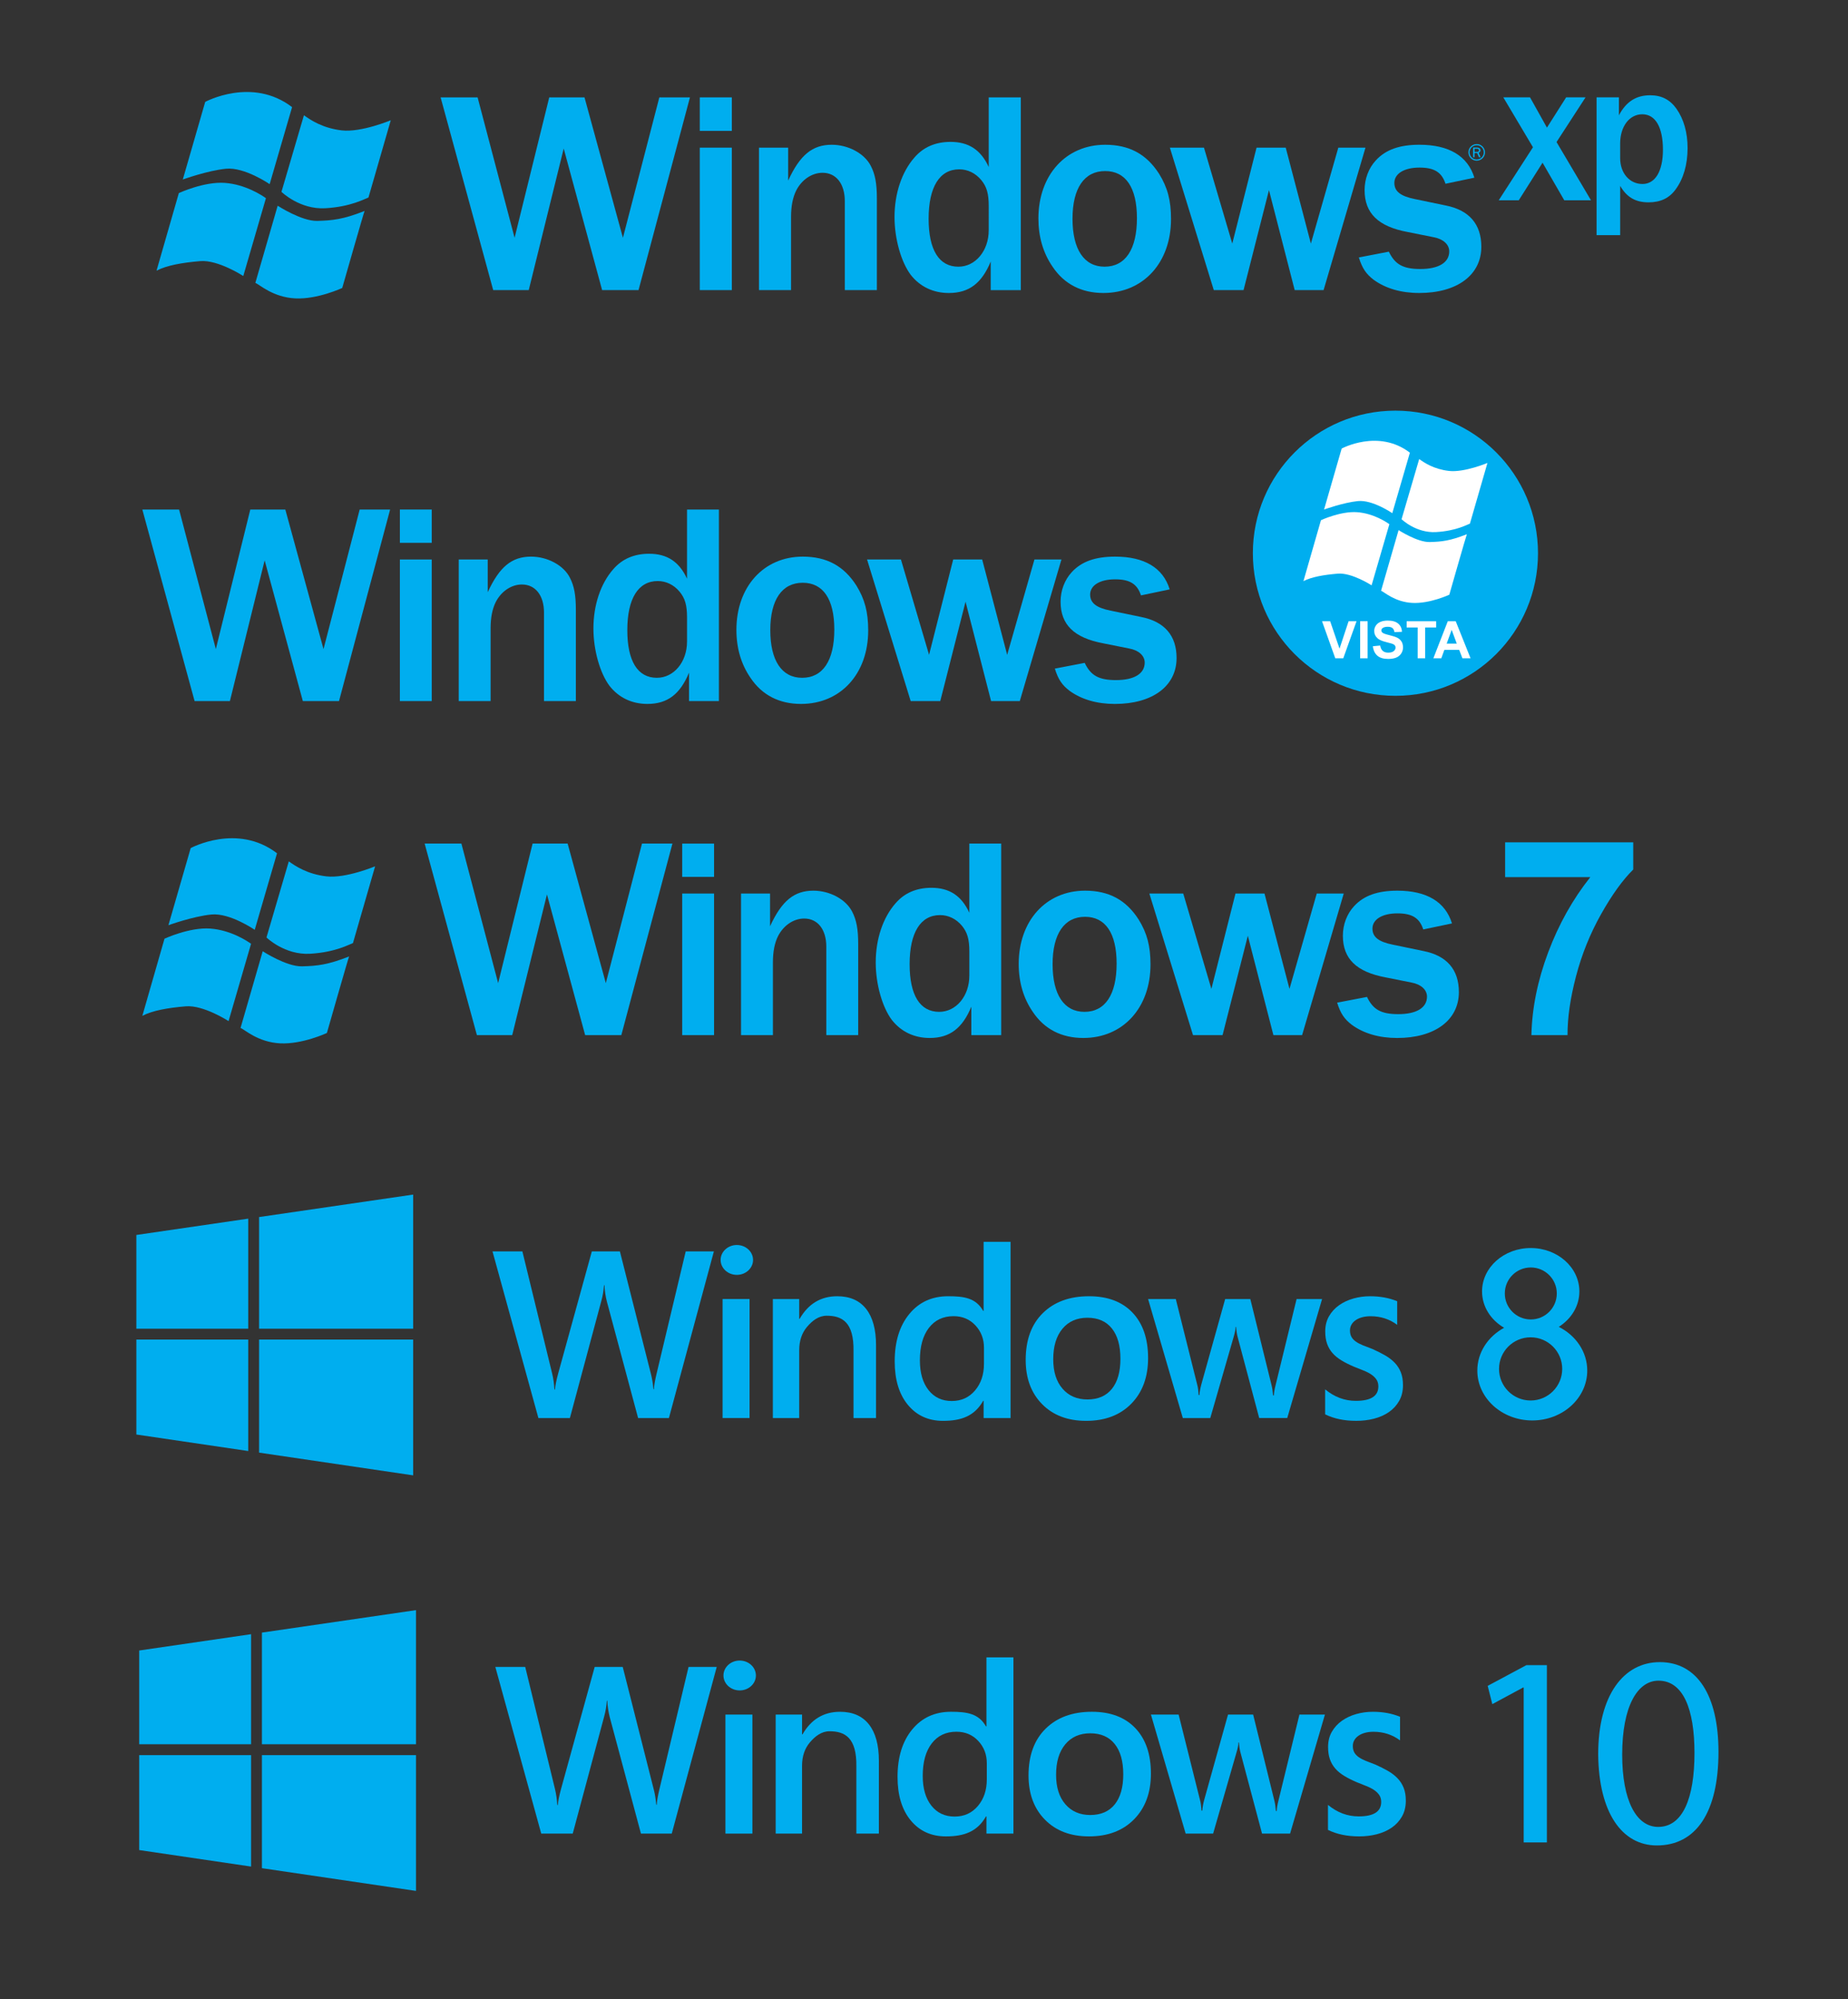 <?xml version="1.0" encoding="utf-8"?>
<!-- Generator: Adobe Illustrator 17.0.0, SVG Export Plug-In . SVG Version: 6.00 Build 0)  -->
<!DOCTYPE svg PUBLIC "-//W3C//DTD SVG 1.1//EN" "http://www.w3.org/Graphics/SVG/1.1/DTD/svg11.dtd">
<svg version="1.1" id="Layer_1" xmlns="http://www.w3.org/2000/svg" xmlns:xlink="http://www.w3.org/1999/xlink" x="0px" y="0px"
	 width="147px" height="159px" viewBox="0 0 147 159" enable-background="new 0 0 147 159" xml:space="preserve">
<rect x="0" y="0" width="147" height="159" fill="#333333" stroke="none"/>
<g>
	<g>
		<defs>
			<rect id="SVGID_1_" x="8.471" y="92.415" width="119.773" height="27.103"/>
		</defs>
		<clipPath id="SVGID_2_">
			<use xlink:href="#SVGID_1_"  overflow="visible"/>
		</clipPath>
		<g clip-path="url(#SVGID_2_)">
			<defs>
				<rect id="SVGID_3_" x="8.471" y="92.415" width="119.773" height="27.103"/>
			</defs>
			<clipPath id="SVGID_4_">
				<use xlink:href="#SVGID_3_"  overflow="visible"/>
			</clipPath>
			<path clip-path="url(#SVGID_4_)" fill="#00AEEF" d="M123.994,105.535c0.99-0.625,1.638-1.653,1.638-2.817
				c0-1.907-1.733-3.453-3.871-3.453c-2.137,0-3.871,1.546-3.871,3.453c0,1.21,0.699,2.274,1.756,2.89
				c-1.276,0.693-2.132,1.955-2.132,3.403c0,2.191,1.957,3.968,4.372,3.968c2.414,0,4.372-1.777,4.372-3.968
				C126.258,107.514,125.343,106.211,123.994,105.535 M121.768,100.811c1.142,0,2.068,0.926,2.068,2.068
				c0,1.142-0.926,2.067-2.068,2.067c-1.142,0-2.067-0.926-2.067-2.067C119.7,101.736,120.626,100.811,121.768,100.811
				 M121.754,111.392c-1.388,0-2.513-1.125-2.513-2.513c0-1.388,1.125-2.513,2.513-2.513c1.388,0,2.513,1.125,2.513,2.513
				C124.267,110.266,123.142,111.392,121.754,111.392"/>
			<path clip-path="url(#SVGID_4_)" fill="#00AEEF" d="M56.787,99.531l-3.578,13.258h-2.45l-2.486-9.273
				c-0.103-0.394-0.167-0.826-0.191-1.294h-0.036c-0.031,0.438-0.103,0.863-0.219,1.276l-2.495,9.292h-2.504l-3.652-13.258h2.377
				l2.367,9.708c0.097,0.407,0.158,0.832,0.182,1.276h0.045c0.024-0.314,0.109-0.74,0.255-1.276l2.677-9.708h2.231l2.477,9.782
				c0.085,0.333,0.149,0.727,0.191,1.183h0.037c0.018-0.308,0.088-0.715,0.209-1.22l2.322-9.745H56.787z"/>
			<rect x="57.478" y="103.321" clip-path="url(#SVGID_4_)" fill="#00AEEF" width="2.145" height="9.467"/>
			<path clip-path="url(#SVGID_4_)" fill="#00AEEF" d="M69.685,112.789h-1.792v-5.335c0.037-2.304-0.917-2.805-2.135-2.805
				c-0.636,0-1.149,0.397-1.563,0.887c-0.414,0.49-0.621,1.108-0.621,1.854v5.399h-2.097v-9.467h2.097v1.572h0.036
				c0.69-1.196,1.686-1.794,2.988-1.794c1.002,0,1.767,0.335,2.295,1.003c0.528,0.669,0.792,1.635,0.792,2.899V112.789z"/>
			<path clip-path="url(#SVGID_4_)" fill="#00AEEF" d="M80.387,112.789h-2.145v-1.369h-0.037c-0.69,1.22-1.753,1.591-3.19,1.591
				c-1.165,0-2.097-0.424-2.797-1.272c-0.7-0.847-1.049-2.002-1.049-3.462c0-1.566,0.387-2.82,1.16-3.763
				c0.774-0.943,1.804-1.415,3.093-1.415c1.276,0,2.204,0.141,2.783,1.164h0.037v-5.491h2.145V112.789z M78.27,108.477v-1.286
				c0-0.697-0.227-1.289-0.682-1.776c-0.454-0.486-1.033-0.73-1.737-0.73c-0.832,0-1.486,0.311-1.963,0.931
				c-0.477,0.621-0.715,1.482-0.715,2.582c0,0.998,0.229,1.787,0.687,2.366c0.457,0.579,1.073,0.869,1.847,0.869
				c0.762,0,1.379-0.28,1.853-0.84S78.27,109.328,78.27,108.477"/>
			<path clip-path="url(#SVGID_4_)" fill="#00AEEF" d="M86.397,113.011c-1.461,0-2.627-0.442-3.5-1.327
				c-0.872-0.884-1.308-2.057-1.308-3.518c0-1.59,0.454-2.832,1.364-3.726c0.909-0.894,2.134-1.341,3.675-1.341
				c1.479,0,2.632,0.434,3.458,1.304c0.826,0.869,1.239,2.074,1.239,3.615c0,1.51-0.446,2.72-1.336,3.629
				C89.098,112.556,87.901,113.011,86.397,113.011 M86.498,104.81c-0.838,0-1.501,0.293-1.988,0.878
				c-0.487,0.586-0.73,1.393-0.73,2.422c0,0.993,0.246,1.774,0.74,2.344c0.493,0.57,1.153,0.855,1.978,0.855
				c0.844,0,1.493-0.28,1.946-0.841c0.453-0.561,0.68-1.359,0.68-2.394c0-1.042-0.226-1.846-0.68-2.413
				C87.992,105.093,87.343,104.81,86.498,104.81"/>
			<path clip-path="url(#SVGID_4_)" fill="#00AEEF" d="M105.166,103.321l-2.772,9.467h-2.23l-1.707-6.416
				c-0.067-0.246-0.11-0.524-0.128-0.832h-0.037c-0.012,0.21-0.067,0.481-0.166,0.814l-1.854,6.435h-2.184l-2.762-9.467h2.203
				l1.707,6.823c0.055,0.203,0.092,0.474,0.11,0.814h0.064c0.019-0.259,0.068-0.536,0.147-0.832l1.9-6.805h2l1.689,6.851
				c0.055,0.216,0.095,0.487,0.119,0.814h0.064c0.012-0.228,0.058-0.499,0.138-0.814l1.671-6.851H105.166z"/>
			<path clip-path="url(#SVGID_4_)" fill="#00AEEF" d="M105.408,112.493v-1.988c0.738,0.61,1.553,0.915,2.445,0.915
				c1.192,0,1.789-0.382,1.789-1.147c0-0.216-0.051-0.399-0.154-0.55c-0.102-0.151-0.24-0.285-0.413-0.402
				c-0.173-0.117-0.378-0.222-0.613-0.314c-0.236-0.093-0.499-0.197-0.788-0.315c-0.358-0.154-0.681-0.317-0.967-0.49
				c-0.287-0.173-0.525-0.368-0.716-0.587c-0.19-0.218-0.334-0.467-0.43-0.744c-0.097-0.278-0.145-0.601-0.145-0.971
				c0-0.456,0.099-0.858,0.298-1.206c0.199-0.348,0.466-0.641,0.801-0.878c0.335-0.237,0.716-0.416,1.141-0.536
				c0.426-0.12,0.866-0.18,1.32-0.18c0.806,0,1.527,0.133,2.164,0.397v1.877c-0.613-0.456-1.318-0.684-2.113-0.684
				c-0.25,0-0.476,0.028-0.677,0.083c-0.201,0.055-0.373,0.133-0.515,0.231c-0.142,0.099-0.253,0.217-0.332,0.356
				c-0.08,0.139-0.119,0.291-0.119,0.458c0,0.203,0.04,0.376,0.119,0.518c0.079,0.142,0.198,0.267,0.353,0.374
				c0.156,0.108,0.344,0.207,0.562,0.296c0.219,0.09,0.47,0.186,0.754,0.291c0.375,0.166,0.712,0.336,1.01,0.508
				c0.298,0.172,0.552,0.368,0.762,0.587c0.21,0.219,0.372,0.472,0.485,0.758s0.171,0.627,0.171,1.022
				c0,0.481-0.102,0.9-0.307,1.257c-0.204,0.357-0.477,0.653-0.818,0.887c-0.341,0.234-0.734,0.408-1.18,0.523
				c-0.446,0.114-0.916,0.171-1.41,0.171C106.932,113.011,106.106,112.838,105.408,112.493"/>
			<path clip-path="url(#SVGID_4_)" fill="#00AEEF" d="M59.902,100.212c0,0.656-0.578,1.188-1.29,1.188
				c-0.712,0-1.29-0.532-1.29-1.188c0-0.656,0.578-1.188,1.29-1.188C59.324,99.024,59.902,99.556,59.902,100.212"/>
			<polygon clip-path="url(#SVGID_4_)" fill="#00AEEF" points="32.864,105.683 32.864,95.014 20.609,96.802 20.609,105.683 			"/>
			<polygon clip-path="url(#SVGID_4_)" fill="#00AEEF" points="19.746,96.928 10.847,98.226 10.847,105.683 19.746,105.683 			"/>
			<polygon clip-path="url(#SVGID_4_)" fill="#00AEEF" points="10.847,106.546 10.847,114.098 19.746,115.411 19.746,106.546 			"/>
			<polygon clip-path="url(#SVGID_4_)" fill="#00AEEF" points="20.609,115.538 32.864,117.346 32.864,106.546 20.609,106.546 			"/>
		</g>
	</g>
</g>
<g>
	<g>
		<defs>
			<rect id="SVGID_5_" x="8.697" y="125.467" width="119.773" height="27.103"/>
		</defs>
		<clipPath id="SVGID_6_">
			<use xlink:href="#SVGID_5_"  overflow="visible"/>
		</clipPath>
		<g clip-path="url(#SVGID_6_)">
			<defs>
				<rect id="SVGID_7_" x="8.697" y="125.467" width="119.773" height="27.103"/>
			</defs>
			<clipPath id="SVGID_8_">
				<use xlink:href="#SVGID_7_"  overflow="visible"/>
			</clipPath>
			<path clip-path="url(#SVGID_8_)" fill="#00AEEF" d="M57.013,132.582l-3.578,13.258h-2.45l-2.486-9.273
				c-0.103-0.394-0.167-0.826-0.191-1.294h-0.036c-0.031,0.438-0.103,0.863-0.219,1.276l-2.495,9.292h-2.504l-3.652-13.258h2.377
				l2.367,9.708c0.097,0.407,0.158,0.832,0.182,1.276h0.045c0.024-0.314,0.109-0.74,0.255-1.276l2.677-9.708h2.231l2.477,9.782
				c0.085,0.333,0.149,0.727,0.191,1.183h0.037c0.018-0.308,0.088-0.715,0.209-1.22l2.322-9.745H57.013z"/>
			<rect x="57.704" y="136.373" clip-path="url(#SVGID_8_)" fill="#00AEEF" width="2.145" height="9.467"/>
			<path clip-path="url(#SVGID_8_)" fill="#00AEEF" d="M69.911,145.84h-1.792v-5.335c0.037-2.304-0.917-2.805-2.135-2.805
				c-0.636,0-1.149,0.397-1.563,0.887c-0.414,0.49-0.621,1.108-0.621,1.854v5.399h-2.097v-9.467H63.8v1.572h0.036
				c0.69-1.196,1.686-1.794,2.988-1.794c1.002,0,1.767,0.335,2.295,1.003c0.528,0.669,0.792,1.635,0.792,2.899V145.84z"/>
			<path clip-path="url(#SVGID_8_)" fill="#00AEEF" d="M80.613,145.84h-2.145v-1.369h-0.037c-0.69,1.22-1.753,1.591-3.19,1.591
				c-1.165,0-2.097-0.424-2.797-1.272c-0.7-0.847-1.049-2.002-1.049-3.462c0-1.566,0.387-2.82,1.16-3.763
				c0.774-0.943,1.804-1.415,3.093-1.415c1.276,0,2.204,0.141,2.783,1.164h0.037v-5.491h2.145V145.84z M78.496,141.529v-1.286
				c0-0.697-0.227-1.289-0.682-1.776c-0.454-0.486-1.033-0.73-1.737-0.73c-0.832,0-1.486,0.311-1.963,0.931
				c-0.477,0.621-0.715,1.482-0.715,2.582c0,0.998,0.229,1.787,0.687,2.366c0.457,0.579,1.073,0.869,1.847,0.869
				c0.762,0,1.379-0.28,1.853-0.84C78.26,143.085,78.496,142.38,78.496,141.529"/>
			<path clip-path="url(#SVGID_8_)" fill="#00AEEF" d="M86.623,146.062c-1.461,0-2.627-0.442-3.5-1.327
				c-0.872-0.884-1.308-2.057-1.308-3.518c0-1.59,0.454-2.832,1.364-3.726c0.909-0.894,2.134-1.341,3.675-1.341
				c1.479,0,2.632,0.434,3.458,1.304c0.826,0.869,1.239,2.074,1.239,3.615c0,1.51-0.446,2.72-1.336,3.629
				C89.324,145.608,88.127,146.062,86.623,146.062 M86.724,137.862c-0.838,0-1.501,0.293-1.988,0.878
				c-0.487,0.586-0.73,1.393-0.73,2.422c0,0.993,0.246,1.774,0.74,2.344c0.493,0.57,1.153,0.855,1.978,0.855
				c0.844,0,1.493-0.28,1.946-0.841c0.453-0.561,0.68-1.359,0.68-2.394c0-1.042-0.226-1.846-0.68-2.413
				C88.217,138.145,87.569,137.862,86.724,137.862"/>
			<path clip-path="url(#SVGID_8_)" fill="#00AEEF" d="M105.392,136.373l-2.772,9.467h-2.23l-1.707-6.416
				c-0.068-0.246-0.11-0.524-0.128-0.832h-0.037c-0.012,0.21-0.067,0.481-0.166,0.814l-1.854,6.435h-2.184l-2.762-9.467h2.203
				l1.707,6.823c0.055,0.203,0.092,0.474,0.11,0.814h0.064c0.019-0.259,0.067-0.536,0.147-0.832l1.9-6.805h2l1.689,6.851
				c0.055,0.216,0.095,0.487,0.119,0.814h0.064c0.012-0.228,0.058-0.499,0.138-0.814l1.671-6.851H105.392z"/>
			<path clip-path="url(#SVGID_8_)" fill="#00AEEF" d="M105.634,145.544v-1.988c0.738,0.61,1.553,0.915,2.445,0.915
				c1.192,0,1.789-0.382,1.789-1.147c0-0.216-0.051-0.399-0.154-0.55c-0.102-0.151-0.24-0.285-0.413-0.402
				c-0.173-0.117-0.378-0.222-0.613-0.314c-0.236-0.093-0.499-0.197-0.788-0.315c-0.358-0.154-0.681-0.317-0.967-0.49
				c-0.287-0.173-0.525-0.368-0.716-0.587c-0.19-0.218-0.334-0.467-0.43-0.744c-0.097-0.278-0.145-0.601-0.145-0.971
				c0-0.456,0.099-0.858,0.298-1.206c0.199-0.348,0.466-0.641,0.801-0.878c0.335-0.237,0.716-0.416,1.141-0.536
				c0.426-0.12,0.866-0.18,1.32-0.18c0.806,0,1.527,0.133,2.164,0.397v1.877c-0.613-0.456-1.318-0.684-2.113-0.684
				c-0.25,0-0.476,0.028-0.677,0.083c-0.201,0.055-0.373,0.133-0.515,0.231c-0.142,0.099-0.253,0.217-0.332,0.356
				c-0.08,0.139-0.119,0.291-0.119,0.458c0,0.203,0.04,0.376,0.119,0.518c0.079,0.142,0.198,0.267,0.353,0.374
				c0.156,0.108,0.344,0.207,0.562,0.296c0.219,0.09,0.47,0.186,0.754,0.291c0.375,0.166,0.712,0.336,1.01,0.508
				s0.552,0.368,0.762,0.587c0.21,0.219,0.372,0.472,0.485,0.758c0.114,0.287,0.171,0.627,0.171,1.022
				c0,0.481-0.102,0.9-0.307,1.258c-0.204,0.357-0.477,0.653-0.818,0.887c-0.341,0.234-0.734,0.408-1.18,0.523
				c-0.446,0.114-0.916,0.171-1.41,0.171C107.158,146.062,106.332,145.89,105.634,145.544"/>
			<path clip-path="url(#SVGID_8_)" fill="#00AEEF" d="M60.128,133.264c0,0.656-0.578,1.188-1.29,1.188
				c-0.712,0-1.29-0.532-1.29-1.188s0.578-1.188,1.29-1.188C59.55,132.076,60.128,132.607,60.128,133.264"/>
			<polygon clip-path="url(#SVGID_8_)" fill="#00AEEF" points="33.09,138.734 33.09,128.066 20.835,129.853 20.835,138.734 			"/>
			<polygon clip-path="url(#SVGID_8_)" fill="#00AEEF" points="19.972,129.979 11.073,131.277 11.073,138.734 19.972,138.734 			"/>
			<polygon clip-path="url(#SVGID_8_)" fill="#00AEEF" points="11.073,139.598 11.073,147.149 19.972,148.462 19.972,139.598 			"/>
			<polygon clip-path="url(#SVGID_8_)" fill="#00AEEF" points="20.835,148.59 33.09,150.398 33.09,139.598 20.835,139.598 			"/>
		</g>
	</g>
	<g>
		<path fill="#00AEEF" d="M121.203,134.219h-0.044l-2.452,1.323l-0.368-1.454l3.081-1.649h1.627v14.104h-1.844V134.219z"/>
		<path fill="#00AEEF" d="M136.697,139.34c0,4.795-1.779,7.442-4.903,7.442c-2.756,0-4.622-2.582-4.665-7.247
			c0-4.73,2.039-7.334,4.903-7.334C135.005,132.201,136.697,134.848,136.697,139.34z M129.038,139.557
			c0,3.667,1.128,5.75,2.864,5.75c1.953,0,2.886-2.278,2.886-5.88c0-3.472-0.89-5.75-2.864-5.75
			C130.253,133.677,129.038,135.716,129.038,139.557z"/>
	</g>
</g>
<g>
	<polygon fill="#00AEEF" points="126.555,15.929 123.816,11.297 126.123,7.744 124.579,7.744 123.052,10.151 121.707,7.744 
		119.582,7.744 121.94,11.712 119.217,15.929 120.811,15.929 122.703,12.941 124.43,15.929 126.555,15.929 	"/>
	<path fill-rule="evenodd" clip-rule="evenodd" fill="#00AEEF" d="M128.876,18.701v-3.918c0.531,0.913,1.229,1.311,2.258,1.311
		c0.946,0,1.644-0.332,2.142-1.013c0.631-0.847,0.963-1.992,0.963-3.304c0-1.229-0.299-2.291-0.88-3.121
		c-0.515-0.73-1.195-1.079-2.092-1.079c-1.112,0-1.909,0.498-2.49,1.594V7.744H127v10.957H128.876L128.876,18.701z M128.876,11.413
		c0-1.345,0.73-2.324,1.76-2.324c1.046,0,1.643,1.029,1.643,2.822c0,1.71-0.614,2.723-1.627,2.723c-1.029,0-1.776-0.863-1.776-2.059
		V11.413L128.876,11.413z"/>
	<polygon fill="#00AEEF" points="54.883,7.745 52.447,7.745 49.551,18.914 46.494,7.745 43.69,7.745 40.933,18.914 37.991,7.745 
		35.049,7.745 39.232,23.074 42.059,23.074 44.84,11.813 47.896,23.074 50.792,23.074 54.883,7.745 	"/>
	<path fill-rule="evenodd" clip-rule="evenodd" fill="#00AEEF" d="M58.215,23.074v-11.33h-2.551v11.33H58.215L58.215,23.074z
		 M58.215,10.411V7.745h-2.551v2.666H58.215L58.215,10.411z"/>
	<path fill="#00AEEF" d="M69.751,23.074v-7.308c0-1.172-0.138-1.908-0.483-2.574c-0.506-0.988-1.793-1.678-3.103-1.678
		c-1.54,0-2.528,0.804-3.47,2.85v-2.62h-2.321v11.33h2.551v-5.815c0-0.873,0.138-1.563,0.414-2.114
		c0.437-0.85,1.241-1.402,2.091-1.402c1.08,0,1.77,0.873,1.77,2.252v7.079H69.751L69.751,23.074z"/>
	<path fill-rule="evenodd" clip-rule="evenodd" fill="#00AEEF" d="M81.199,23.074V7.745h-2.551v5.539
		c-0.621-1.356-1.586-1.999-3.034-1.999c-1.195,0-2.16,0.414-2.873,1.241c-1.011,1.149-1.586,2.873-1.586,4.734
		c0,1.747,0.529,3.585,1.287,4.597c0.735,0.942,1.793,1.448,3.034,1.448c1.609,0,2.62-0.781,3.332-2.505v2.275H81.199L81.199,23.074
		z M78.648,18.317c0,1.632-1.057,2.896-2.413,2.896c-1.54,0-2.367-1.333-2.367-3.815c0-2.528,0.873-3.93,2.436-3.93
		c0.667,0,1.287,0.299,1.747,0.85c0.437,0.529,0.598,1.08,0.598,2.068V18.317L78.648,18.317z"/>
	<path fill-rule="evenodd" clip-rule="evenodd" fill="#00AEEF" d="M87.91,11.514c-3.126,0-5.309,2.413-5.309,5.861
		c0,1.448,0.368,2.735,1.126,3.838c0.919,1.379,2.298,2.091,4.045,2.091c3.172,0,5.378-2.413,5.378-5.884
		c0-1.471-0.276-2.505-0.942-3.585C91.196,12.249,89.817,11.514,87.91,11.514L87.91,11.514z M87.91,13.605
		c1.632,0,2.528,1.31,2.528,3.746c0,2.482-0.919,3.861-2.574,3.861c-1.632,0-2.551-1.379-2.551-3.815
		C85.313,14.961,86.255,13.605,87.91,13.605L87.91,13.605z"/>
	<polygon fill="#00AEEF" points="108.617,11.744 106.457,11.744 104.274,19.374 102.274,11.744 99.953,11.744 98.022,19.374 
		95.77,11.744 93.058,11.744 96.552,23.074 98.919,23.074 100.941,15.122 102.987,23.074 105.285,23.074 108.617,11.744 	"/>
	<path fill="#00AEEF" d="M108.089,20.477c0.276,0.873,0.575,1.31,1.172,1.77c0.942,0.689,2.183,1.057,3.631,1.057
		c3.011,0,4.941-1.425,4.941-3.677c0-1.793-0.965-2.919-2.85-3.287l-2.436-0.506c-1.149-0.23-1.632-0.62-1.632-1.287
		c0-0.735,0.781-1.218,1.999-1.218c1.172,0,1.77,0.368,2.068,1.287l2.298-0.483c-0.529-1.724-2.022-2.62-4.367-2.62
		c-1.586,0-2.689,0.391-3.47,1.241c-0.575,0.62-0.896,1.471-0.896,2.367c0,1.839,1.08,2.896,3.424,3.333l2.068,0.414
		c0.758,0.138,1.241,0.575,1.241,1.126c0,0.896-0.85,1.402-2.298,1.402c-1.379,0-2.022-0.368-2.505-1.379L108.089,20.477
		L108.089,20.477z"/>
	<path fill-rule="evenodd" clip-rule="evenodd" fill="#00AEEF" d="M117.775,12.503l-0.159-0.351
		c0.094-0.033,0.147-0.105,0.147-0.197c0-0.128-0.107-0.218-0.261-0.218h-0.324v0.766h0.113v-0.326h0.211l0.146,0.326H117.775
		L117.775,12.503z M117.293,12.087v-0.255h0.211c0.086,0,0.14,0.046,0.14,0.121c0,0.082-0.058,0.134-0.153,0.134H117.293
		L117.293,12.087z M117.475,11.459c-0.372,0-0.67,0.291-0.67,0.655c0,0.37,0.293,0.665,0.661,0.665c0.364,0,0.659-0.295,0.659-0.661
		C118.124,11.76,117.829,11.459,117.475,11.459L117.475,11.459z M117.473,11.553c0.303,0,0.557,0.259,0.557,0.565
		c0,0.314-0.253,0.567-0.565,0.567c-0.316,0-0.567-0.253-0.567-0.571c0-0.136,0.054-0.272,0.146-0.374
		C117.157,11.616,117.3,11.553,117.473,11.553L117.473,11.553z"/>
	<g>
		<path fill="#00AEEF" d="M16.323,8.105c0,0,3.724-2.025,6.911,0.416l-1.784,6.125c0,0-1.996-1.373-3.476-1.225
			c-1.481,0.148-3.433,0.857-3.433,0.857L16.323,8.105L16.323,8.105z"/>
		<path fill="#00AEEF" d="M14.226,15.358c0,0,1.998-0.93,3.658-0.811c1.658,0.119,2.985,1.011,3.27,1.216l-1.802,6.19
			c0,0-2.002-1.303-3.425-1.184c-1.421,0.119-2.655,0.334-3.476,0.76L14.226,15.358L14.226,15.358z"/>
		<path fill="#00AEEF" d="M22.087,16.363c0,0,1.9,1.236,3.146,1.207c1.225-0.03,2.074-0.126,3.737-0.778
			c0.013-0.006,0.047-0.03,0.035-0.023c-0.035,0.023-1.782,6.135-1.782,6.135s-1.962,0.918-3.739,0.829
			c-1.778-0.09-2.846-1.106-3.171-1.235L22.087,16.363L22.087,16.363z"/>
		<path fill="#00AEEF" d="M24.176,9.168l-1.787,6.091c0,0,1.452,1.421,3.495,1.304c2.045-0.119,3.155-0.763,3.426-0.854l1.774-6.144
			c0,0-2.356,0.984-3.897,0.806C25.647,10.191,24.688,9.535,24.176,9.168L24.176,9.168z"/>
	</g>
</g>
<polygon fill="#00AEEF" points="53.489,67.096 51.068,67.096 48.19,78.196 45.153,67.096 42.366,67.096 39.625,78.196 
	36.702,67.096 33.779,67.096 37.935,82.33 40.745,82.33 43.508,71.139 46.546,82.33 49.424,82.33 53.489,67.096 "/>
<path fill-rule="evenodd" clip-rule="evenodd" fill="#00AEEF" d="M56.8,82.33V71.07h-2.535v11.26H56.8L56.8,82.33z M56.8,69.746
	v-2.649h-2.535v2.649H56.8L56.8,69.746z"/>
<path fill="#00AEEF" d="M68.265,82.33v-7.263c0-1.165-0.137-1.896-0.48-2.558c-0.502-0.982-1.781-1.667-3.083-1.667
	c-1.53,0-2.512,0.799-3.449,2.832V71.07h-2.307v11.26h2.535v-5.778c0-0.868,0.137-1.553,0.411-2.101
	c0.434-0.845,1.233-1.393,2.078-1.393c1.073,0,1.759,0.868,1.759,2.238v7.034H68.265L68.265,82.33z"/>
<path fill-rule="evenodd" clip-rule="evenodd" fill="#00AEEF" d="M79.641,82.33V67.096h-2.535v5.504
	c-0.617-1.347-1.576-1.987-3.015-1.987c-1.188,0-2.147,0.411-2.855,1.233c-1.005,1.142-1.576,2.855-1.576,4.705
	c0,1.736,0.525,3.563,1.279,4.568c0.731,0.936,1.781,1.439,3.015,1.439c1.599,0,2.604-0.777,3.312-2.489v2.261H79.641L79.641,82.33z
	 M77.106,77.602c0,1.622-1.051,2.878-2.398,2.878c-1.53,0-2.352-1.325-2.352-3.791c0-2.512,0.868-3.905,2.421-3.905
	c0.662,0,1.279,0.297,1.736,0.845c0.434,0.525,0.594,1.073,0.594,2.056V77.602L77.106,77.602z"/>
<path fill-rule="evenodd" clip-rule="evenodd" fill="#00AEEF" d="M86.31,70.842c-3.106,0-5.276,2.398-5.276,5.824
	c0,1.439,0.365,2.718,1.119,3.814c0.914,1.37,2.284,2.078,4.02,2.078c3.152,0,5.344-2.398,5.344-5.847
	c0-1.462-0.274-2.489-0.936-3.563C89.576,71.573,88.206,70.842,86.31,70.842L86.31,70.842z M86.31,72.92
	c1.622,0,2.512,1.302,2.512,3.723c0,2.467-0.914,3.837-2.558,3.837c-1.622,0-2.535-1.37-2.535-3.791
	C83.729,74.268,84.666,72.92,86.31,72.92L86.31,72.92z"/>
<polygon fill="#00AEEF" points="106.889,71.07 104.742,71.07 102.572,78.653 100.585,71.07 98.278,71.07 96.36,78.653 94.121,71.07 
	91.426,71.07 94.898,82.33 97.25,82.33 99.26,74.428 101.293,82.33 103.577,82.33 106.889,71.07 "/>
<path fill="#00AEEF" d="M106.363,79.749c0.274,0.868,0.571,1.302,1.165,1.759c0.936,0.685,2.17,1.051,3.609,1.051
	c2.992,0,4.91-1.416,4.91-3.654c0-1.781-0.959-2.901-2.832-3.266l-2.421-0.502c-1.142-0.228-1.622-0.617-1.622-1.279
	c0-0.731,0.776-1.211,1.987-1.211c1.165,0,1.759,0.366,2.055,1.279l2.284-0.48c-0.525-1.713-2.01-2.604-4.339-2.604
	c-1.576,0-2.672,0.388-3.449,1.233c-0.571,0.617-0.891,1.462-0.891,2.352c0,1.827,1.073,2.878,3.403,3.312l2.056,0.411
	c0.754,0.137,1.233,0.571,1.233,1.119c0,0.891-0.845,1.393-2.284,1.393c-1.37,0-2.01-0.365-2.489-1.37L106.363,79.749
	L106.363,79.749z"/>
<g>
	<path fill="#00AEEF" d="M15.169,67.455c0,0,3.701-2.012,6.867,0.413l-1.773,6.087c0,0-1.983-1.365-3.455-1.217
		c-1.472,0.148-3.411,0.852-3.411,0.852L15.169,67.455L15.169,67.455z"/>
	<path fill="#00AEEF" d="M13.085,74.662c0,0,1.986-0.924,3.636-0.806c1.648,0.118,2.966,1.005,3.25,1.209l-1.79,6.152
		c0,0-1.989-1.295-3.403-1.177c-1.413,0.118-2.638,0.332-3.455,0.755L13.085,74.662L13.085,74.662z"/>
	<path fill="#00AEEF" d="M20.898,75.661c0,0,1.888,1.229,3.126,1.199c1.217-0.029,2.061-0.126,3.714-0.773
		c0.013-0.006,0.047-0.03,0.035-0.023c-0.035,0.023-1.77,6.097-1.77,6.097s-1.949,0.912-3.716,0.824
		c-1.767-0.089-2.828-1.099-3.152-1.227L20.898,75.661L20.898,75.661z"/>
	<path fill="#00AEEF" d="M22.973,68.511l-1.776,6.053c0,0,1.443,1.413,3.474,1.295c2.032-0.118,3.135-0.759,3.405-0.849l1.763-6.106
		c0,0-2.342,0.978-3.873,0.8C24.436,69.527,23.482,68.876,22.973,68.511L22.973,68.511z"/>
</g>
<g>
	<path fill="#00AEEF" d="M119.727,69.764v-2.768h10.19v2.164c-0.841,0.827-1.696,2.015-2.566,3.563
		c-0.869,1.548-1.532,3.194-1.988,4.937s-0.68,3.3-0.673,4.671h-2.874c0.05-2.149,0.493-4.341,1.331-6.575s1.956-4.231,3.356-5.992
		H119.727z"/>
</g>
<g>
	<g>
		<circle fill="#00AEEF" cx="111" cy="44.003" r="11.341"/>
		<g>
			<path fill="#FFFFFF" d="M106.723,35.678c0,0,2.925-1.59,5.428,0.327l-1.401,4.811c0,0-1.568-1.079-2.731-0.962
				c-1.163,0.117-2.696,0.673-2.696,0.673L106.723,35.678L106.723,35.678z"/>
			<path fill="#FFFFFF" d="M105.076,41.375c0,0,1.57-0.731,2.874-0.637c1.303,0.093,2.344,0.794,2.568,0.956l-1.415,4.862
				c0,0-1.572-1.023-2.69-0.93c-1.116,0.093-2.085,0.263-2.731,0.597L105.076,41.375L105.076,41.375z"/>
			<path fill="#FFFFFF" d="M111.251,42.164c0,0,1.493,0.971,2.471,0.948c0.962-0.023,1.629-0.099,2.936-0.611
				c0.01-0.005,0.037-0.023,0.027-0.018c-0.027,0.018-1.399,4.819-1.399,4.819s-1.541,0.721-2.937,0.652
				c-1.396-0.071-2.236-0.869-2.491-0.97L111.251,42.164L111.251,42.164z"/>
			<path fill="#FFFFFF" d="M112.891,36.512l-1.403,4.784c0,0,1.14,1.116,2.746,1.024c1.606-0.093,2.478-0.6,2.691-0.671l1.394-4.826
				c0,0-1.851,0.773-3.061,0.633C114.047,37.316,113.293,36.801,112.891,36.512L112.891,36.512z"/>
		</g>
		<g>
			<path fill="#FFFFFF" d="M106.215,52.36l-1.054-2.95h0.646l0.746,2.183l0.722-2.183h0.632l-1.056,2.95H106.215z"/>
			<path fill="#FFFFFF" d="M108.192,52.36v-2.95h0.596v2.95H108.192z"/>
			<path fill="#FFFFFF" d="M109.205,51.4l0.58-0.056c0.035,0.194,0.105,0.337,0.212,0.429s0.251,0.137,0.432,0.137
				c0.192,0,0.337-0.041,0.434-0.122c0.098-0.082,0.147-0.176,0.147-0.285c0-0.07-0.021-0.129-0.062-0.178s-0.112-0.092-0.215-0.128
				c-0.069-0.024-0.229-0.067-0.477-0.129c-0.319-0.079-0.543-0.176-0.672-0.292c-0.182-0.162-0.271-0.36-0.271-0.594
				c0-0.15,0.042-0.291,0.128-0.421c0.085-0.131,0.207-0.23,0.368-0.299c0.16-0.068,0.354-0.103,0.58-0.103
				c0.37,0,0.649,0.081,0.836,0.244c0.188,0.162,0.285,0.379,0.295,0.65l-0.596,0.026c-0.025-0.151-0.08-0.261-0.164-0.327
				c-0.084-0.066-0.21-0.099-0.377-0.099c-0.173,0-0.309,0.035-0.406,0.106c-0.063,0.045-0.095,0.106-0.095,0.183
				c0,0.07,0.029,0.129,0.088,0.179c0.075,0.063,0.258,0.128,0.548,0.197c0.29,0.069,0.504,0.14,0.643,0.212
				c0.139,0.073,0.248,0.173,0.326,0.3c0.078,0.127,0.117,0.284,0.117,0.47c0,0.169-0.047,0.328-0.141,0.475
				s-0.227,0.257-0.398,0.329c-0.172,0.072-0.386,0.107-0.642,0.107c-0.373,0-0.659-0.086-0.859-0.258
				C109.364,51.981,109.244,51.73,109.205,51.4z"/>
			<path fill="#FFFFFF" d="M112.769,52.36v-2.451h-0.875V49.41h2.344v0.499h-0.873v2.451H112.769z"/>
			<path fill="#FFFFFF" d="M116.977,52.36h-0.648l-0.257-0.67h-1.18l-0.243,0.67h-0.632l1.148-2.95h0.63L116.977,52.36z
				 M115.88,51.193l-0.406-1.095l-0.398,1.095H115.88z"/>
		</g>
	</g>
	<g>
		<polygon fill="#00AEEF" points="31.032,40.527 28.611,40.527 25.734,51.627 22.696,40.527 19.91,40.527 17.169,51.627 
			14.245,40.527 11.322,40.527 15.479,55.761 18.288,55.761 21.052,44.569 24.089,55.761 26.967,55.761 31.032,40.527 		"/>
		<path fill-rule="evenodd" clip-rule="evenodd" fill="#00AEEF" d="M34.344,55.761v-11.26h-2.535v11.26H34.344L34.344,55.761z
			 M34.344,43.176v-2.649h-2.535v2.649H34.344L34.344,43.176z"/>
		<path fill="#00AEEF" d="M45.808,55.761v-7.263c0-1.165-0.137-1.896-0.48-2.558c-0.502-0.982-1.781-1.667-3.083-1.667
			c-1.53,0-2.512,0.799-3.449,2.832v-2.604H36.49v11.26h2.535v-5.778c0-0.868,0.137-1.553,0.411-2.101
			c0.434-0.845,1.233-1.393,2.078-1.393c1.073,0,1.759,0.868,1.759,2.238v7.034H45.808L45.808,55.761z"/>
		<path fill-rule="evenodd" clip-rule="evenodd" fill="#00AEEF" d="M57.185,55.761V40.527H54.65v5.504
			c-0.617-1.347-1.576-1.987-3.015-1.987c-1.188,0-2.147,0.411-2.855,1.233c-1.005,1.142-1.576,2.855-1.576,4.705
			c0,1.736,0.525,3.563,1.279,4.568c0.731,0.936,1.781,1.439,3.015,1.439c1.599,0,2.604-0.777,3.312-2.489v2.261H57.185
			L57.185,55.761z M54.65,51.033c0,1.622-1.051,2.878-2.398,2.878c-1.53,0-2.352-1.325-2.352-3.791c0-2.512,0.868-3.905,2.421-3.905
			c0.662,0,1.279,0.297,1.736,0.845c0.434,0.525,0.594,1.073,0.594,2.056V51.033L54.65,51.033z"/>
		<path fill-rule="evenodd" clip-rule="evenodd" fill="#00AEEF" d="M63.854,44.273c-3.106,0-5.276,2.398-5.276,5.824
			c0,1.439,0.365,2.718,1.119,3.814c0.914,1.37,2.284,2.078,4.02,2.078c3.152,0,5.344-2.398,5.344-5.847
			c0-1.462-0.274-2.489-0.936-3.563C67.12,45.003,65.749,44.273,63.854,44.273L63.854,44.273z M63.854,46.351
			c1.622,0,2.512,1.302,2.512,3.723c0,2.467-0.914,3.837-2.558,3.837c-1.622,0-2.535-1.37-2.535-3.791
			C61.273,47.698,62.209,46.351,63.854,46.351L63.854,46.351z"/>
		<polygon fill="#00AEEF" points="84.432,44.501 82.285,44.501 80.115,52.084 78.128,44.501 75.822,44.501 73.903,52.084 
			71.665,44.501 68.97,44.501 72.441,55.761 74.794,55.761 76.804,47.858 78.836,55.761 81.12,55.761 84.432,44.501 		"/>
		<path fill="#00AEEF" d="M83.907,53.18c0.274,0.868,0.571,1.302,1.165,1.759c0.936,0.685,2.17,1.051,3.609,1.051
			c2.992,0,4.91-1.416,4.91-3.654c0-1.781-0.959-2.901-2.832-3.266l-2.421-0.502c-1.142-0.228-1.622-0.617-1.622-1.279
			c0-0.731,0.776-1.211,1.987-1.211c1.165,0,1.759,0.366,2.056,1.279l2.284-0.48c-0.525-1.713-2.01-2.604-4.339-2.604
			c-1.576,0-2.672,0.388-3.449,1.233c-0.571,0.617-0.891,1.462-0.891,2.352c0,1.827,1.073,2.878,3.403,3.312l2.056,0.411
			c0.754,0.137,1.233,0.571,1.233,1.119c0,0.891-0.845,1.393-2.284,1.393c-1.37,0-2.01-0.365-2.489-1.37L83.907,53.18L83.907,53.18z
			"/>
	</g>
</g>
</svg>
